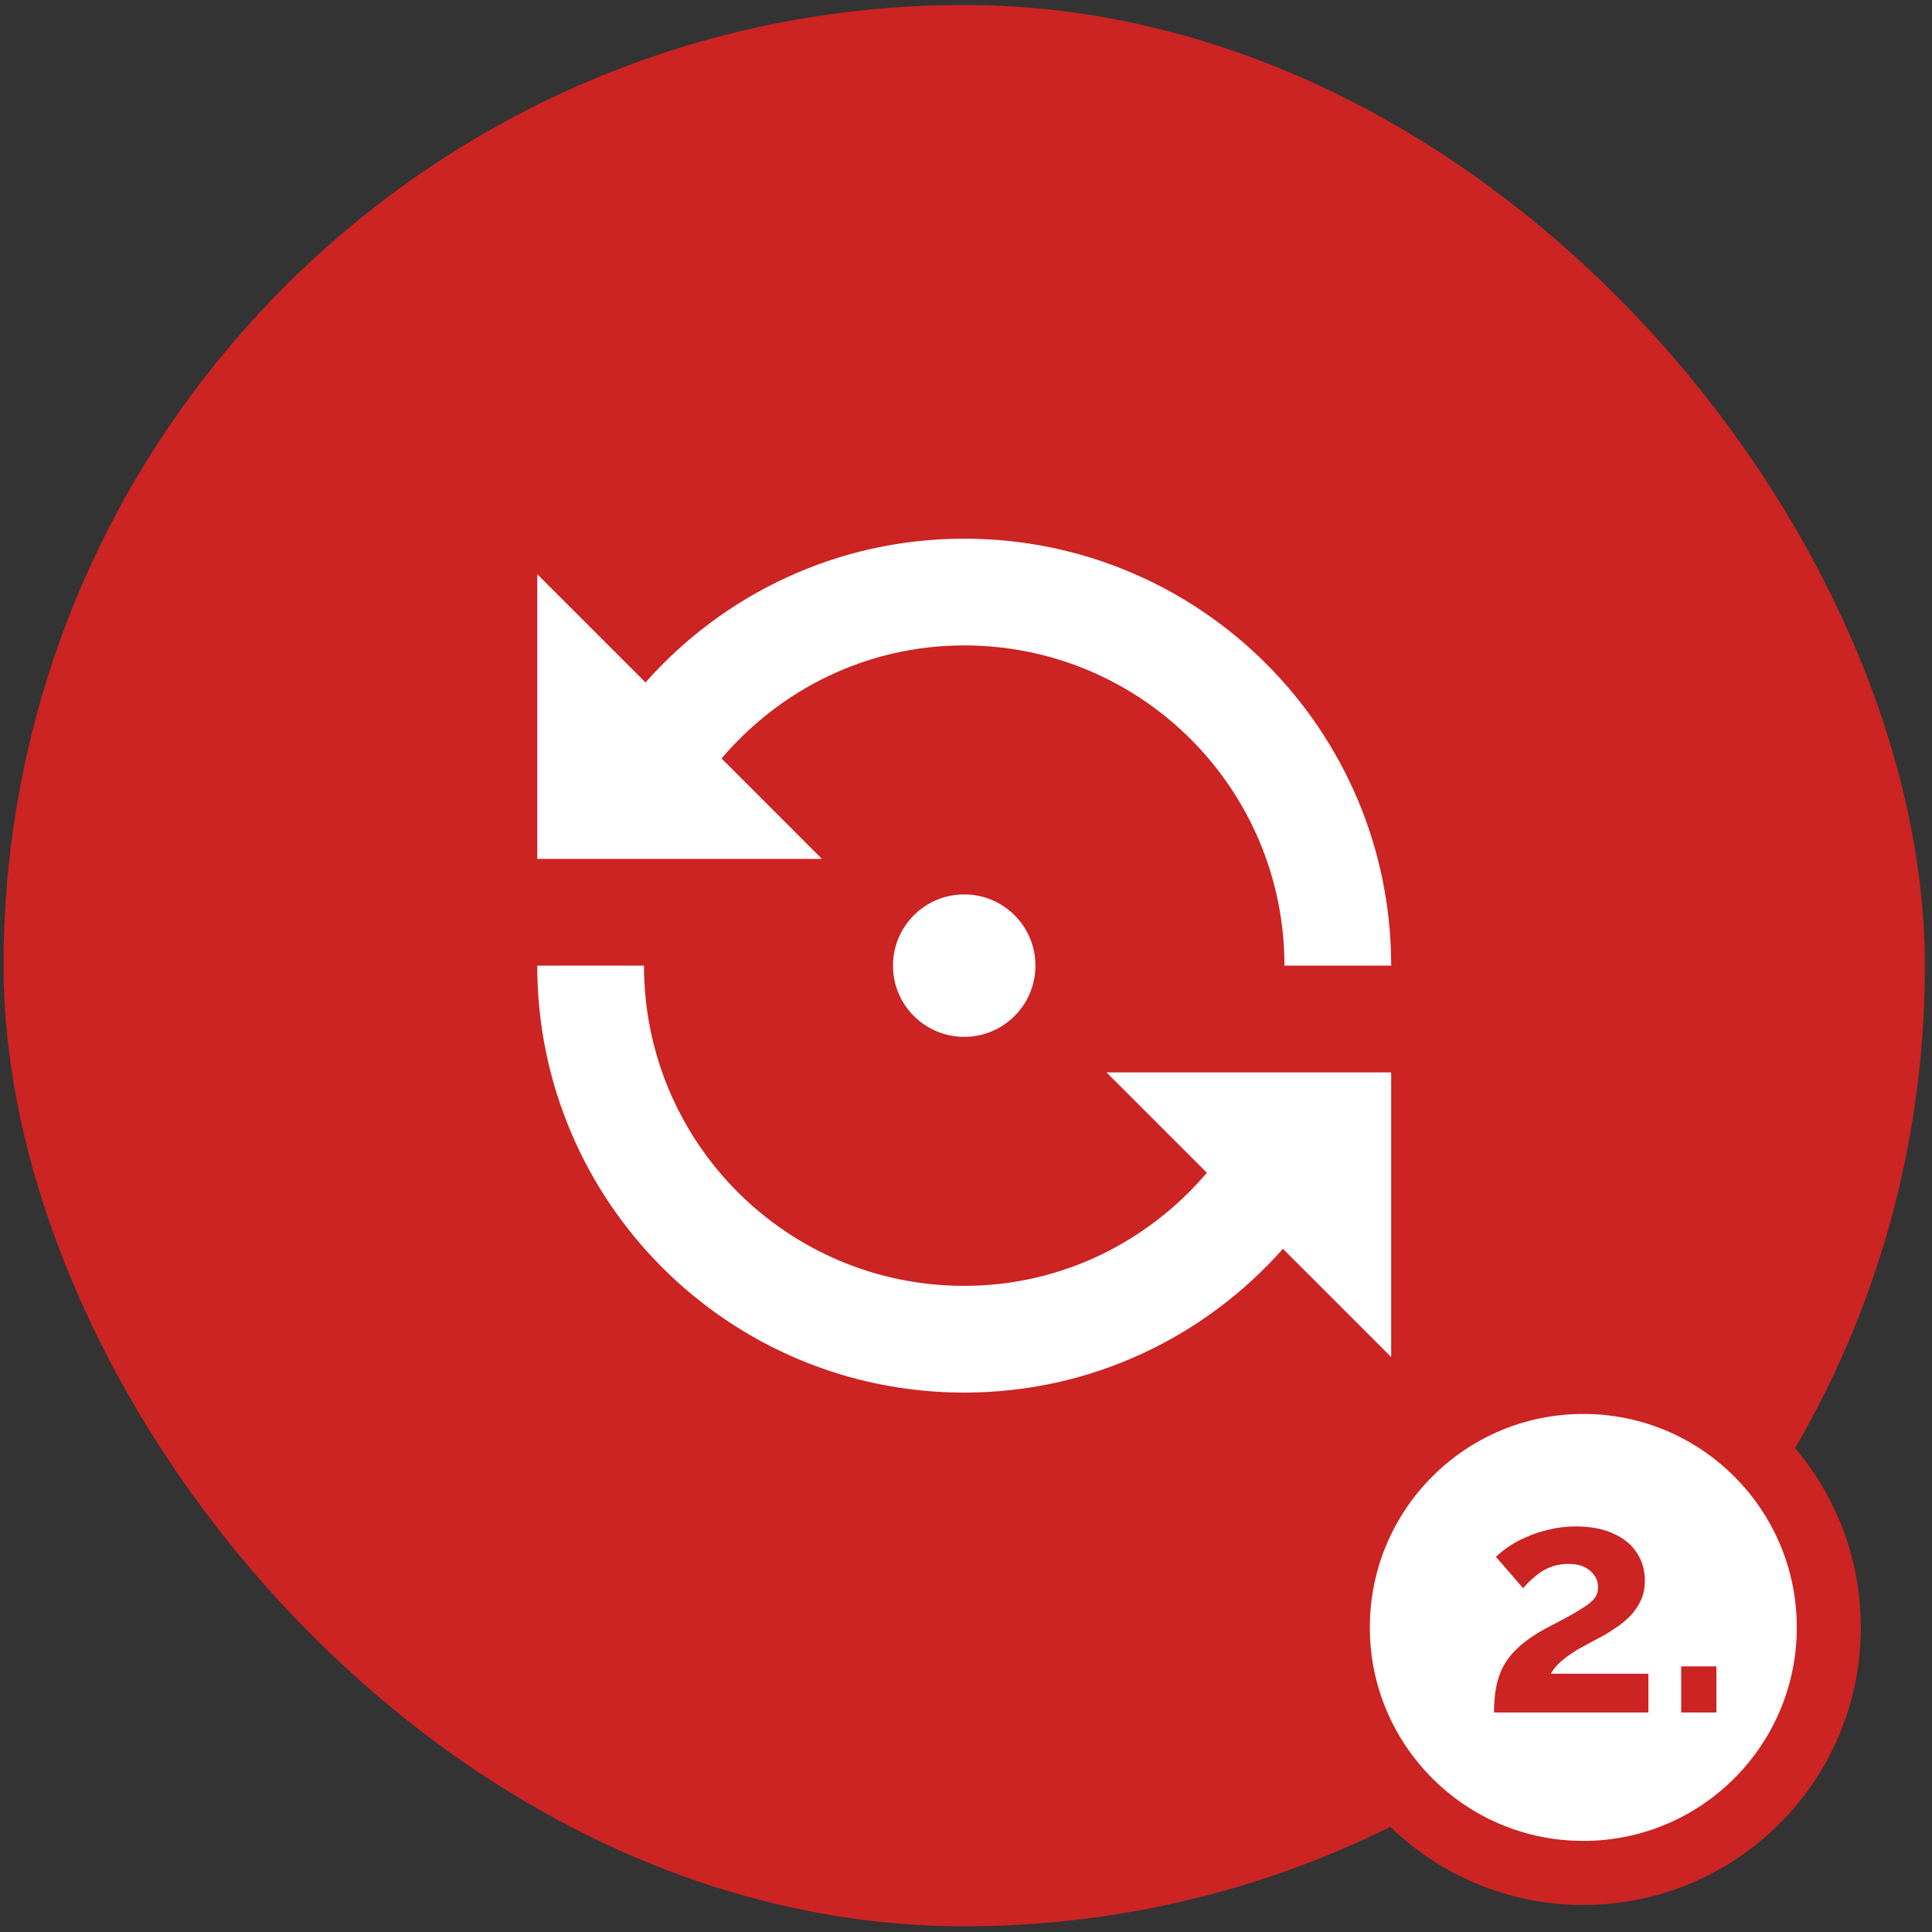 <svg xmlns="http://www.w3.org/2000/svg" width="181" height="181" viewBox="0 0 181 181" fill="none"><rect x="0" y="0" width="181" height="181" fill="#333333" stroke="none"/><rect x="0.333" y="0.466" width="180" height="180" rx="90" fill="#CC2323"></rect><circle cx="148.333" cy="152.466" r="23" fill="white" stroke="#CC2323" stroke-width="6"></circle><path d="M139.968 160.435C139.968 159.535 140.038 158.725 140.178 158.005C140.318 157.285 140.558 156.615 140.898 155.995C141.258 155.375 141.738 154.795 142.338 154.255C142.958 153.695 143.738 153.155 144.678 152.635C145.498 152.195 146.218 151.815 146.838 151.495C147.458 151.155 147.978 150.845 148.398 150.565C148.838 150.285 149.168 150.005 149.388 149.725C149.608 149.425 149.718 149.085 149.718 148.705C149.718 148.305 149.608 147.945 149.388 147.625C149.168 147.285 148.858 147.015 148.458 146.815C148.058 146.615 147.558 146.515 146.958 146.515C146.478 146.515 146.028 146.575 145.608 146.695C145.208 146.815 144.828 146.985 144.468 147.205C144.128 147.425 143.808 147.675 143.508 147.955C143.208 148.215 142.938 148.495 142.698 148.795L140.148 145.855C140.428 145.575 140.798 145.275 141.258 144.955C141.738 144.615 142.298 144.305 142.938 144.025C143.598 143.725 144.318 143.485 145.098 143.305C145.898 143.105 146.748 143.005 147.648 143.005C149.008 143.005 150.168 143.225 151.128 143.665C152.088 144.085 152.818 144.675 153.318 145.435C153.838 146.195 154.098 147.085 154.098 148.105C154.098 148.805 153.968 149.425 153.708 149.965C153.448 150.505 153.118 150.985 152.718 151.405C152.318 151.805 151.878 152.165 151.398 152.485C150.938 152.805 150.488 153.085 150.048 153.325C149.428 153.645 148.868 153.945 148.368 154.225C147.868 154.485 147.428 154.755 147.048 155.035C146.668 155.295 146.328 155.565 146.028 155.845C145.748 156.125 145.498 156.445 145.278 156.805H154.428V160.435H139.968ZM157.502 160.435V156.115H160.802V160.435H157.502Z" fill="#CC2323"></path><g clip-path="url(#clip0_213_3776)"><path d="M67.599 71.059C73.083 64.606 81.192 60.466 90.333 60.466C106.911 60.466 120.333 73.888 120.333 90.466H130.333C130.333 68.372 112.427 50.466 90.333 50.466C78.427 50.466 67.786 55.684 60.474 63.934L50.333 53.794V80.466H77.005L67.599 71.059ZM113.067 109.872C107.567 116.325 99.474 120.466 90.333 120.466C73.755 120.466 60.333 107.044 60.333 90.466H50.333C50.333 112.559 68.239 130.466 90.333 130.466C102.239 130.466 112.88 125.247 120.192 116.997L130.333 127.137V100.466H103.661L113.067 109.872ZM83.661 90.466C83.661 94.153 86.645 97.138 90.333 97.138C94.02 97.138 97.005 94.153 97.005 90.466C97.005 86.778 94.02 83.794 90.333 83.794C86.645 83.794 83.661 86.778 83.661 90.466Z" fill="white"></path></g><defs><clipPath id="clip0_213_3776"><rect width="80" height="80" fill="white" transform="translate(50.333 50.466)"></rect></clipPath></defs></svg>